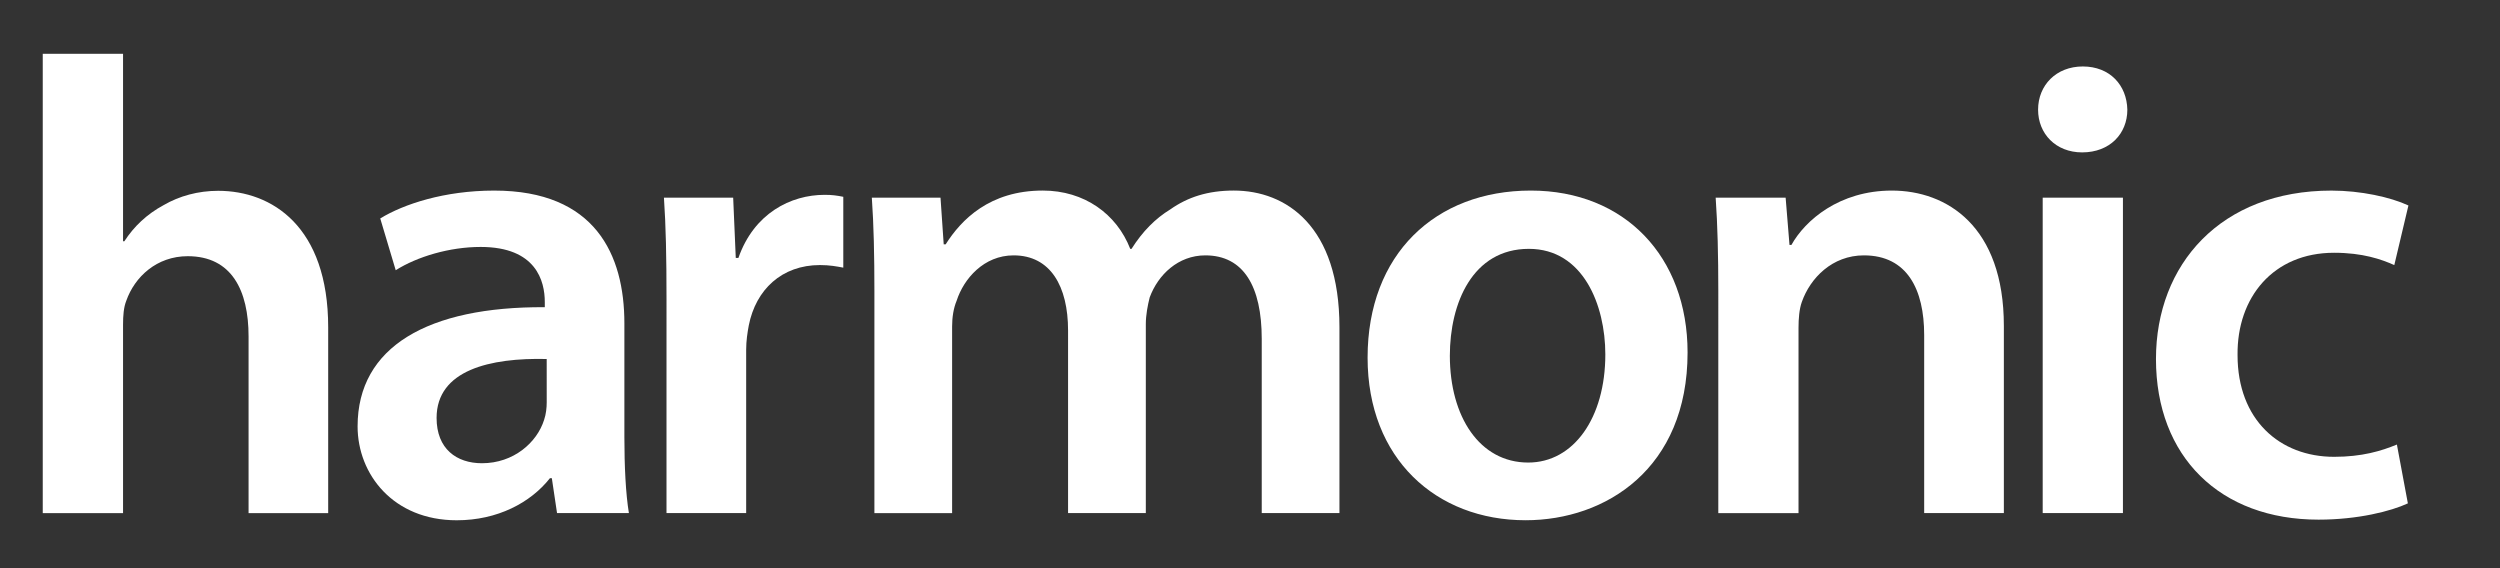 <?xml version="1.0" encoding="utf-8"?>
<!-- Generator: Adobe Illustrator 16.0.0, SVG Export Plug-In . SVG Version: 6.00 Build 0)  -->
<!DOCTYPE svg PUBLIC "-//W3C//DTD SVG 1.1//EN" "http://www.w3.org/Graphics/SVG/1.1/DTD/svg11.dtd">
<svg version="1.1" id="Layer_1" xmlns="http://www.w3.org/2000/svg" xmlns:xlink="http://www.w3.org/1999/xlink" x="0px" y="0px"
	 width="211.167px" height="48px" viewBox="0 9.77 211.167 48" enable-background="new 0 9.77 211.167 48" xml:space="preserve">
<rect x="0" y="9.77" width="211.167" height="48" fill="#333333" stroke="none"/>
<g>
	<g>
		<g>
			<g>
				<g>
					<g>
						<g>
							<path fill="#FFFFFF" d="M47.051,53.109l-0.439-2.948h-0.16c-1.641,2.075-4.432,3.555-7.874,3.555
								c-5.363,0-8.373-3.889-8.373-7.932c0-6.734,5.962-10.123,15.812-10.066v-0.44c0-1.751-0.715-4.649-5.418-4.649
								c-2.627,0-5.361,0.821-7.174,1.966l-1.307-4.373c1.969-1.207,5.417-2.354,9.625-2.354c8.538,0,10.997,5.416,10.997,11.215
								v9.628c0,2.41,0.111,4.756,0.381,6.397H47.051z M46.178,40.094c-4.76-0.115-9.301,0.925-9.301,4.979
								c0,2.625,1.701,3.825,3.833,3.825c2.676,0,4.65-1.75,5.25-3.668c0.166-0.487,0.219-1.032,0.219-1.474L46.178,40.094
								L46.178,40.094z"/>
							<path fill="#FFFFFF" d="M56.298,35.06c0-3.611-0.053-6.185-0.217-8.591h5.848l0.219,5.087h0.223
								c1.318-3.776,4.434-5.329,7.277-5.329c0.652,0,1.031,0.057,1.582,0.166v5.984c-0.551-0.104-1.146-0.218-1.971-0.218
								c-3.227,0-5.414,2.078-6.01,5.089c-0.113,0.601-0.223,1.309-0.223,2.077v13.784h-6.729L56.298,35.06L56.298,35.06z"/>
							<path fill="#FFFFFF" d="M73.858,34.402c0-3.062-0.055-5.634-0.217-7.934h5.801l0.27,3.939h0.166
								c1.314-2.077,3.715-4.541,8.203-4.541c3.502,0,6.238,1.971,7.387,4.924h0.109c0.932-1.476,2.021-2.569,3.279-3.336
								c1.477-1.039,3.176-1.588,5.357-1.588c4.436,0,8.926,3.008,8.926,11.544v15.697h-6.564V38.396
								c0-4.434-1.533-7.056-4.766-7.056c-2.291,0-3.994,1.638-4.699,3.554c-0.166,0.658-0.326,1.477-0.326,2.243v15.972h-6.568
								V37.686c0-3.724-1.477-6.346-4.6-6.346c-2.512,0-4.209,1.969-4.811,3.829c-0.273,0.653-0.383,1.422-0.383,2.187V53.11h-6.564
								V34.402z"/>
							<path fill="#FFFFFF" d="M142.544,39.545c0,9.791-6.895,14.168-13.682,14.168c-7.547,0-13.346-5.194-13.346-13.734
								c0-8.752,5.742-14.112,13.785-14.112C137.229,25.867,142.544,31.449,142.544,39.545z M122.464,39.818
								c0,5.146,2.514,9.022,6.621,9.022c3.832,0,6.512-3.77,6.512-9.135c0-4.155-1.865-8.916-6.459-8.916
								C124.376,30.791,122.464,35.386,122.464,39.818z"/>
							<path fill="#FFFFFF" d="M145.14,34.402c0-3.062-0.062-5.634-0.223-7.934h5.91l0.326,3.992h0.162
								c1.154-2.078,4.048-4.593,8.484-4.593c4.642,0,9.461,3.008,9.461,11.436v15.806h-6.731V38.065
								c0-3.829-1.424-6.725-5.091-6.725c-2.674,0-4.533,1.912-5.244,3.938c-0.217,0.601-0.279,1.422-0.279,2.187V53.11h-6.775
								V34.402L145.14,34.402z"/>
							<path fill="#FFFFFF" d="M179.69,19.036c0,2.019-1.471,3.606-3.818,3.606c-2.238,0-3.721-1.587-3.721-3.606
								c0-2.066,1.529-3.652,3.777-3.652C178.219,15.384,179.647,16.969,179.69,19.036z M172.54,53.109V26.468h6.777v26.641H172.54z
								"/>
							<path fill="#FFFFFF" d="M203.385,52.288c-1.42,0.66-4.217,1.375-7.545,1.375c-8.318,0-13.732-5.31-13.732-13.568
								c0-7.989,5.471-14.226,14.822-14.226c2.465,0,4.982,0.549,6.502,1.257l-1.193,5.035c-1.098-0.492-2.678-1.041-5.082-1.041
								c-5.148,0-8.215,3.776-8.158,8.646c0,5.467,3.562,8.59,8.158,8.59c2.348,0,3.984-0.492,5.301-1.037L203.385,52.288z"/>
						</g>
					</g>
					<g>
						<path fill="#FFFFFF" d="M3.611,14.312h6.782v15.839h0.109c0.816-1.259,1.91-2.297,3.332-3.062
							c1.313-0.762,2.899-1.202,4.593-1.202c4.538,0,9.294,3.005,9.294,11.533v15.692h-6.725V38.187
							c0-3.881-1.424-6.777-5.139-6.777c-2.622,0-4.482,1.747-5.192,3.77c-0.218,0.547-0.272,1.257-0.272,2.023v15.91H3.611V14.312z
							"/>
					</g>
				</g>
			</g>
		</g>
	</g>
</g>
</svg>
